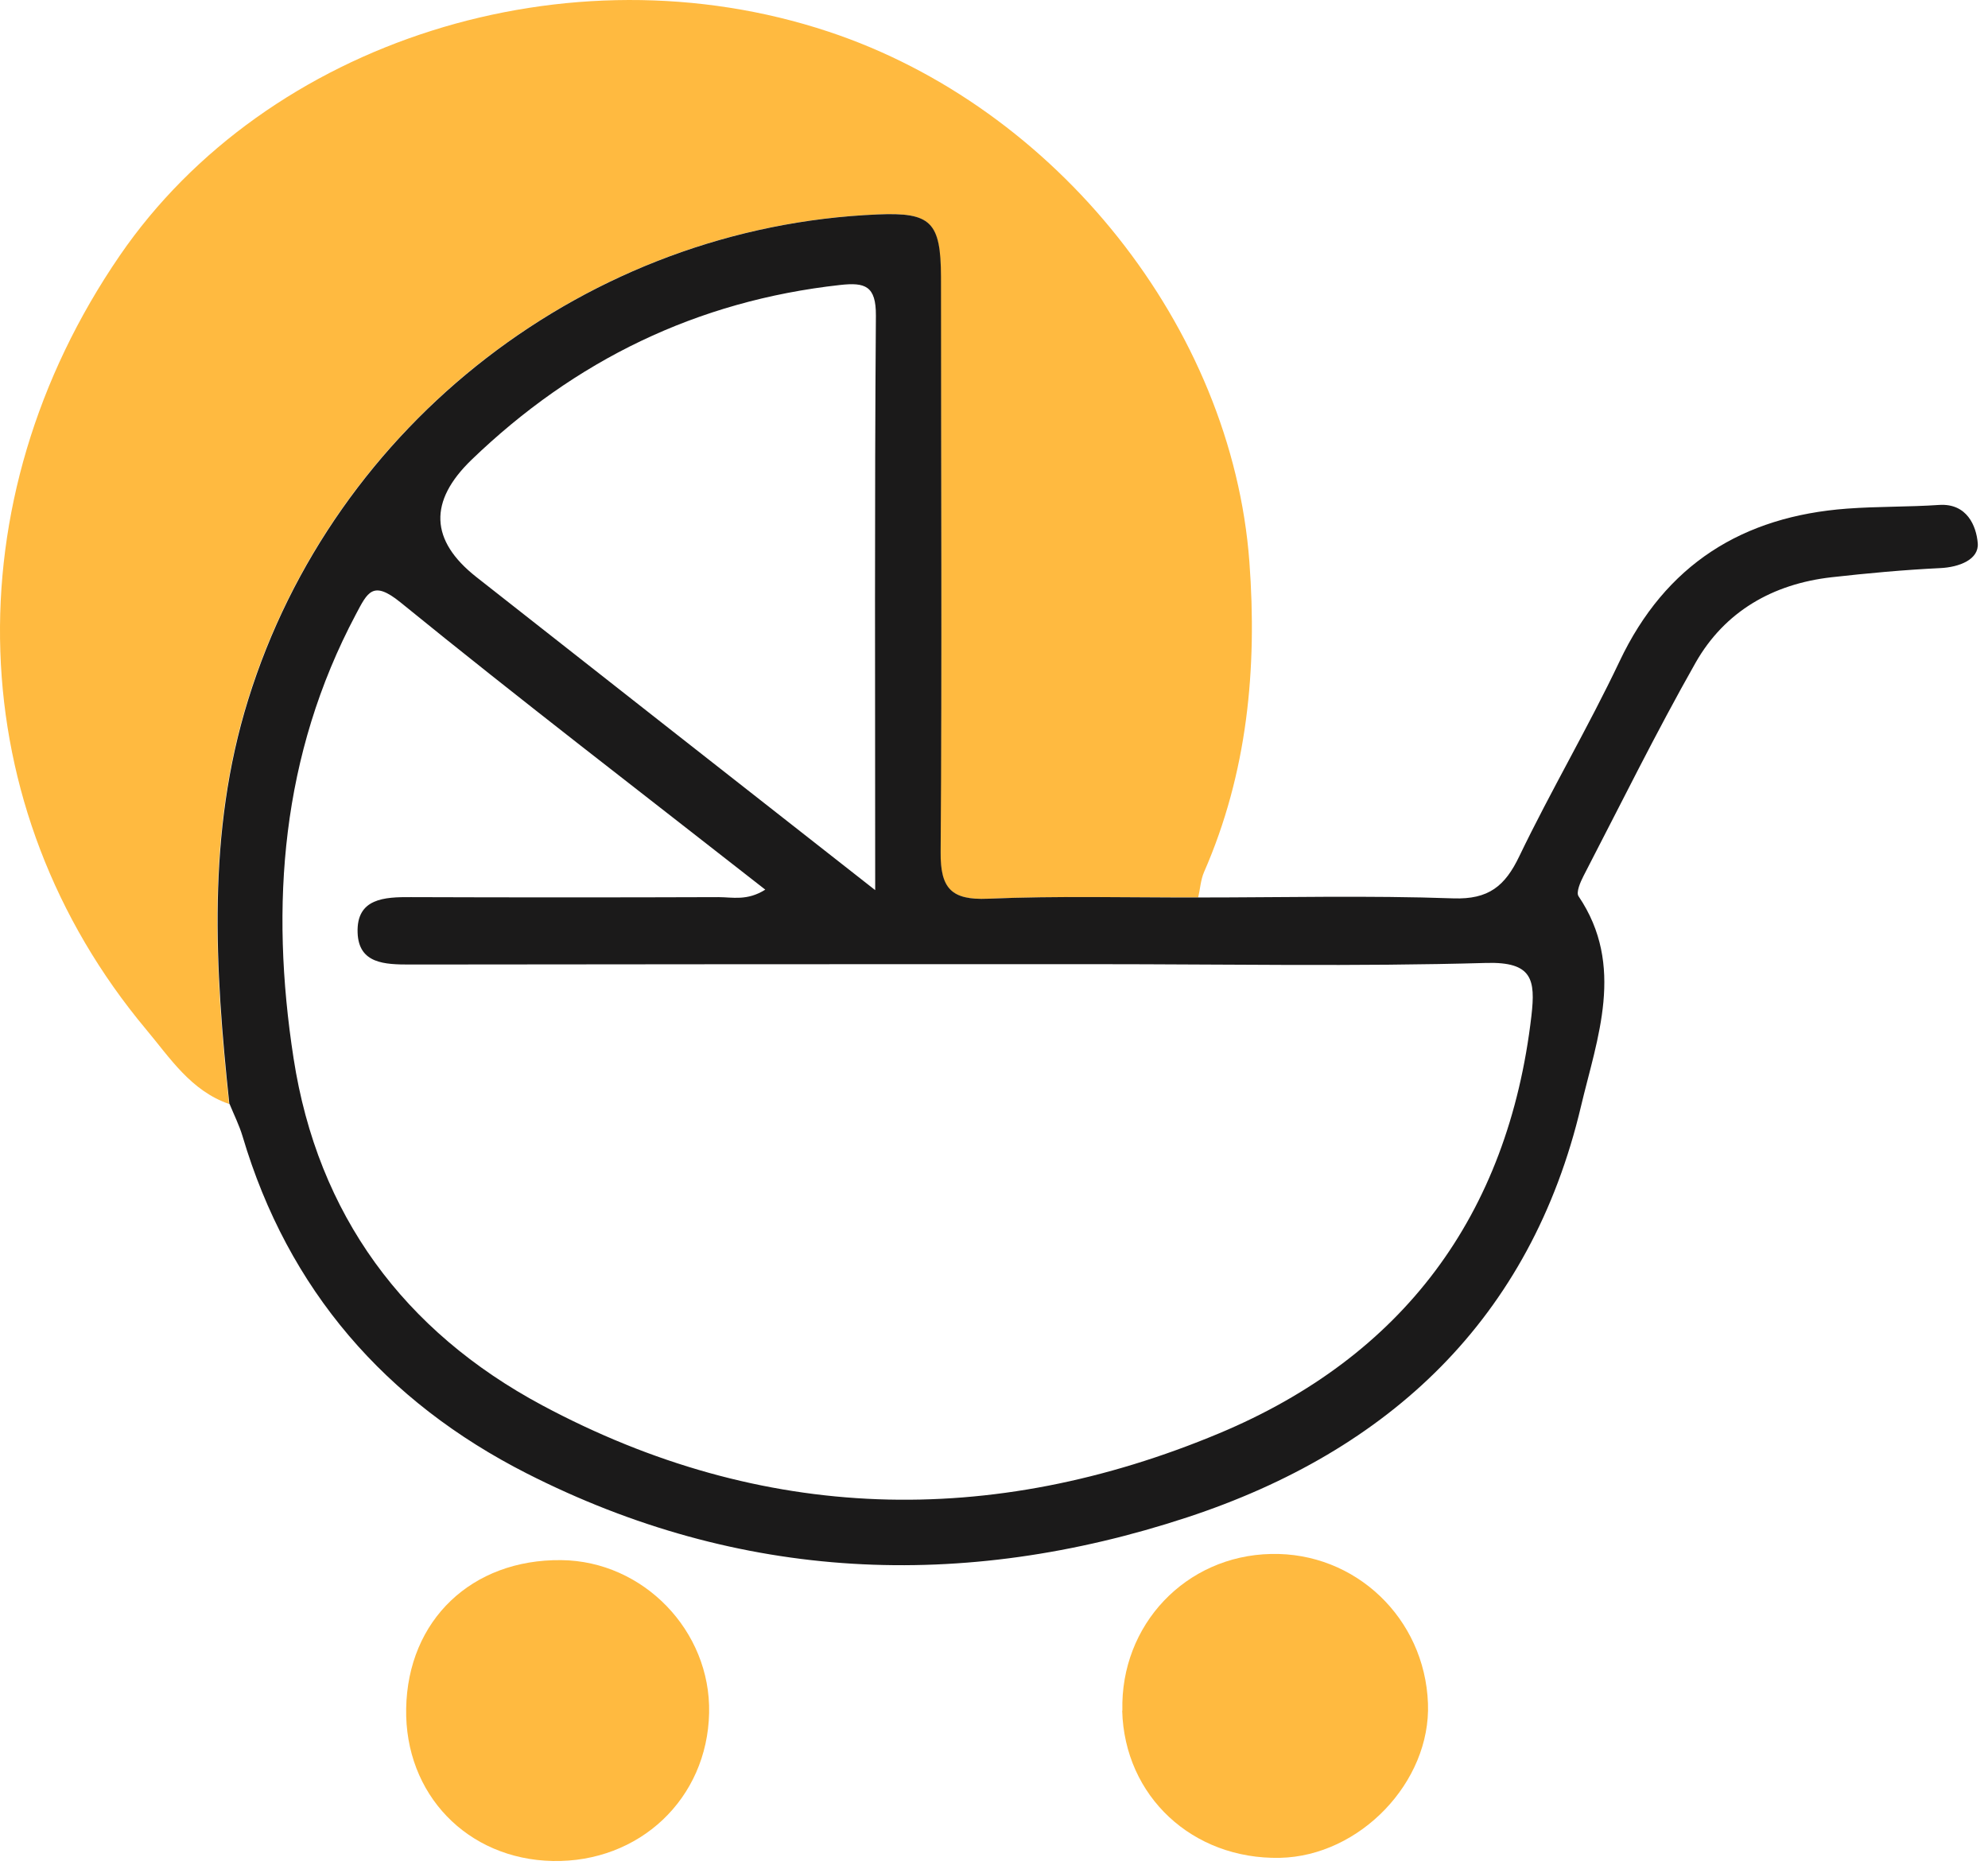 <?xml version="1.0" encoding="UTF-8"?> <svg xmlns="http://www.w3.org/2000/svg" width="113" height="106" viewBox="0 0 113 106" fill="none"> <path d="M13.037 62.747C10.857 62.007 9.657 60.117 8.307 58.507C-2.213 45.927 -2.773 28.497 6.807 14.527C15.187 2.307 32.307 -3.103 47.087 1.797C60.037 6.087 70.027 18.607 71.017 31.937C71.467 37.987 70.907 43.927 68.437 49.567C68.247 50.007 68.217 50.527 68.107 51.007C64.117 51.007 60.127 50.917 56.137 51.077C54.037 51.167 53.437 50.477 53.447 48.417C53.527 37.527 53.477 26.627 53.467 15.737C53.467 12.607 52.907 12.057 49.867 12.187C33.417 12.877 18.977 24.047 14.087 39.767C11.727 47.347 12.197 55.037 13.017 62.747H13.037Z" fill="#FFBA40"></path> <path d="M13.037 62.747C12.217 55.027 11.747 47.347 14.107 39.767C18.987 24.047 33.437 12.877 49.887 12.187C52.917 12.057 53.477 12.607 53.487 15.737C53.487 26.627 53.547 37.527 53.467 48.417C53.447 50.477 54.057 51.167 56.157 51.077C60.137 50.907 64.137 51.017 68.127 51.007C72.957 51.007 77.787 50.887 82.607 51.057C84.617 51.127 85.547 50.357 86.357 48.667C88.157 44.927 90.277 41.337 92.057 37.587C94.667 32.077 99.047 29.347 104.987 28.907C106.727 28.777 108.487 28.817 110.227 28.697C111.817 28.597 112.337 29.907 112.417 30.867C112.497 31.797 111.367 32.237 110.287 32.287C108.217 32.387 106.157 32.577 104.107 32.807C100.767 33.187 98.037 34.747 96.377 37.667C94.127 41.637 92.107 45.737 90.007 49.787C89.827 50.137 89.577 50.717 89.727 50.937C92.397 54.887 90.777 59.017 89.867 62.867C87.017 74.937 78.977 82.457 67.477 86.237C54.707 90.437 42.057 89.897 29.937 83.737C21.917 79.657 16.377 73.317 13.787 64.577C13.597 63.947 13.297 63.347 13.047 62.737L13.037 62.747ZM43.507 50.567C36.447 45.037 29.527 39.737 22.767 34.237C21.187 32.957 20.897 33.657 20.227 34.917C15.987 42.907 15.337 51.427 16.687 60.147C18.057 69.037 22.957 75.657 30.817 79.867C43.337 86.567 56.337 86.877 69.307 81.457C79.717 77.097 85.727 69.097 87.047 57.737C87.287 55.667 87.097 54.657 84.487 54.727C77.087 54.937 69.667 54.797 62.267 54.797C49.277 54.797 36.297 54.797 23.307 54.817C21.877 54.817 20.387 54.777 20.327 53.007C20.257 51.047 21.857 50.977 23.357 50.987C29.187 51.007 35.007 51.007 40.837 50.987C41.627 50.987 42.467 51.217 43.507 50.557V50.567ZM49.747 50.597C49.747 39.337 49.707 28.637 49.787 17.937C49.797 16.247 49.177 16.037 47.747 16.197C39.617 17.097 32.677 20.477 26.807 26.127C24.354 28.493 24.441 30.713 27.067 32.787C34.487 38.627 41.917 44.447 49.757 50.597H49.747Z" fill="#1B1A1A"></path> <path d="M63.797 97.217C63.677 92.347 67.397 88.417 72.247 88.317C77.037 88.207 80.987 91.967 81.167 96.807C81.337 101.277 77.297 105.487 72.757 105.587C67.777 105.687 63.917 102.087 63.787 97.227L63.797 97.217Z" fill="#FFBA40"></path> <path d="M31.417 105.767C26.557 105.667 22.997 101.967 23.087 97.097C23.177 92.077 26.817 88.607 31.907 88.667C36.567 88.717 40.407 92.687 40.307 97.347C40.207 102.227 36.347 105.867 31.407 105.767H31.417Z" fill="#FFBA40"></path> </svg> 